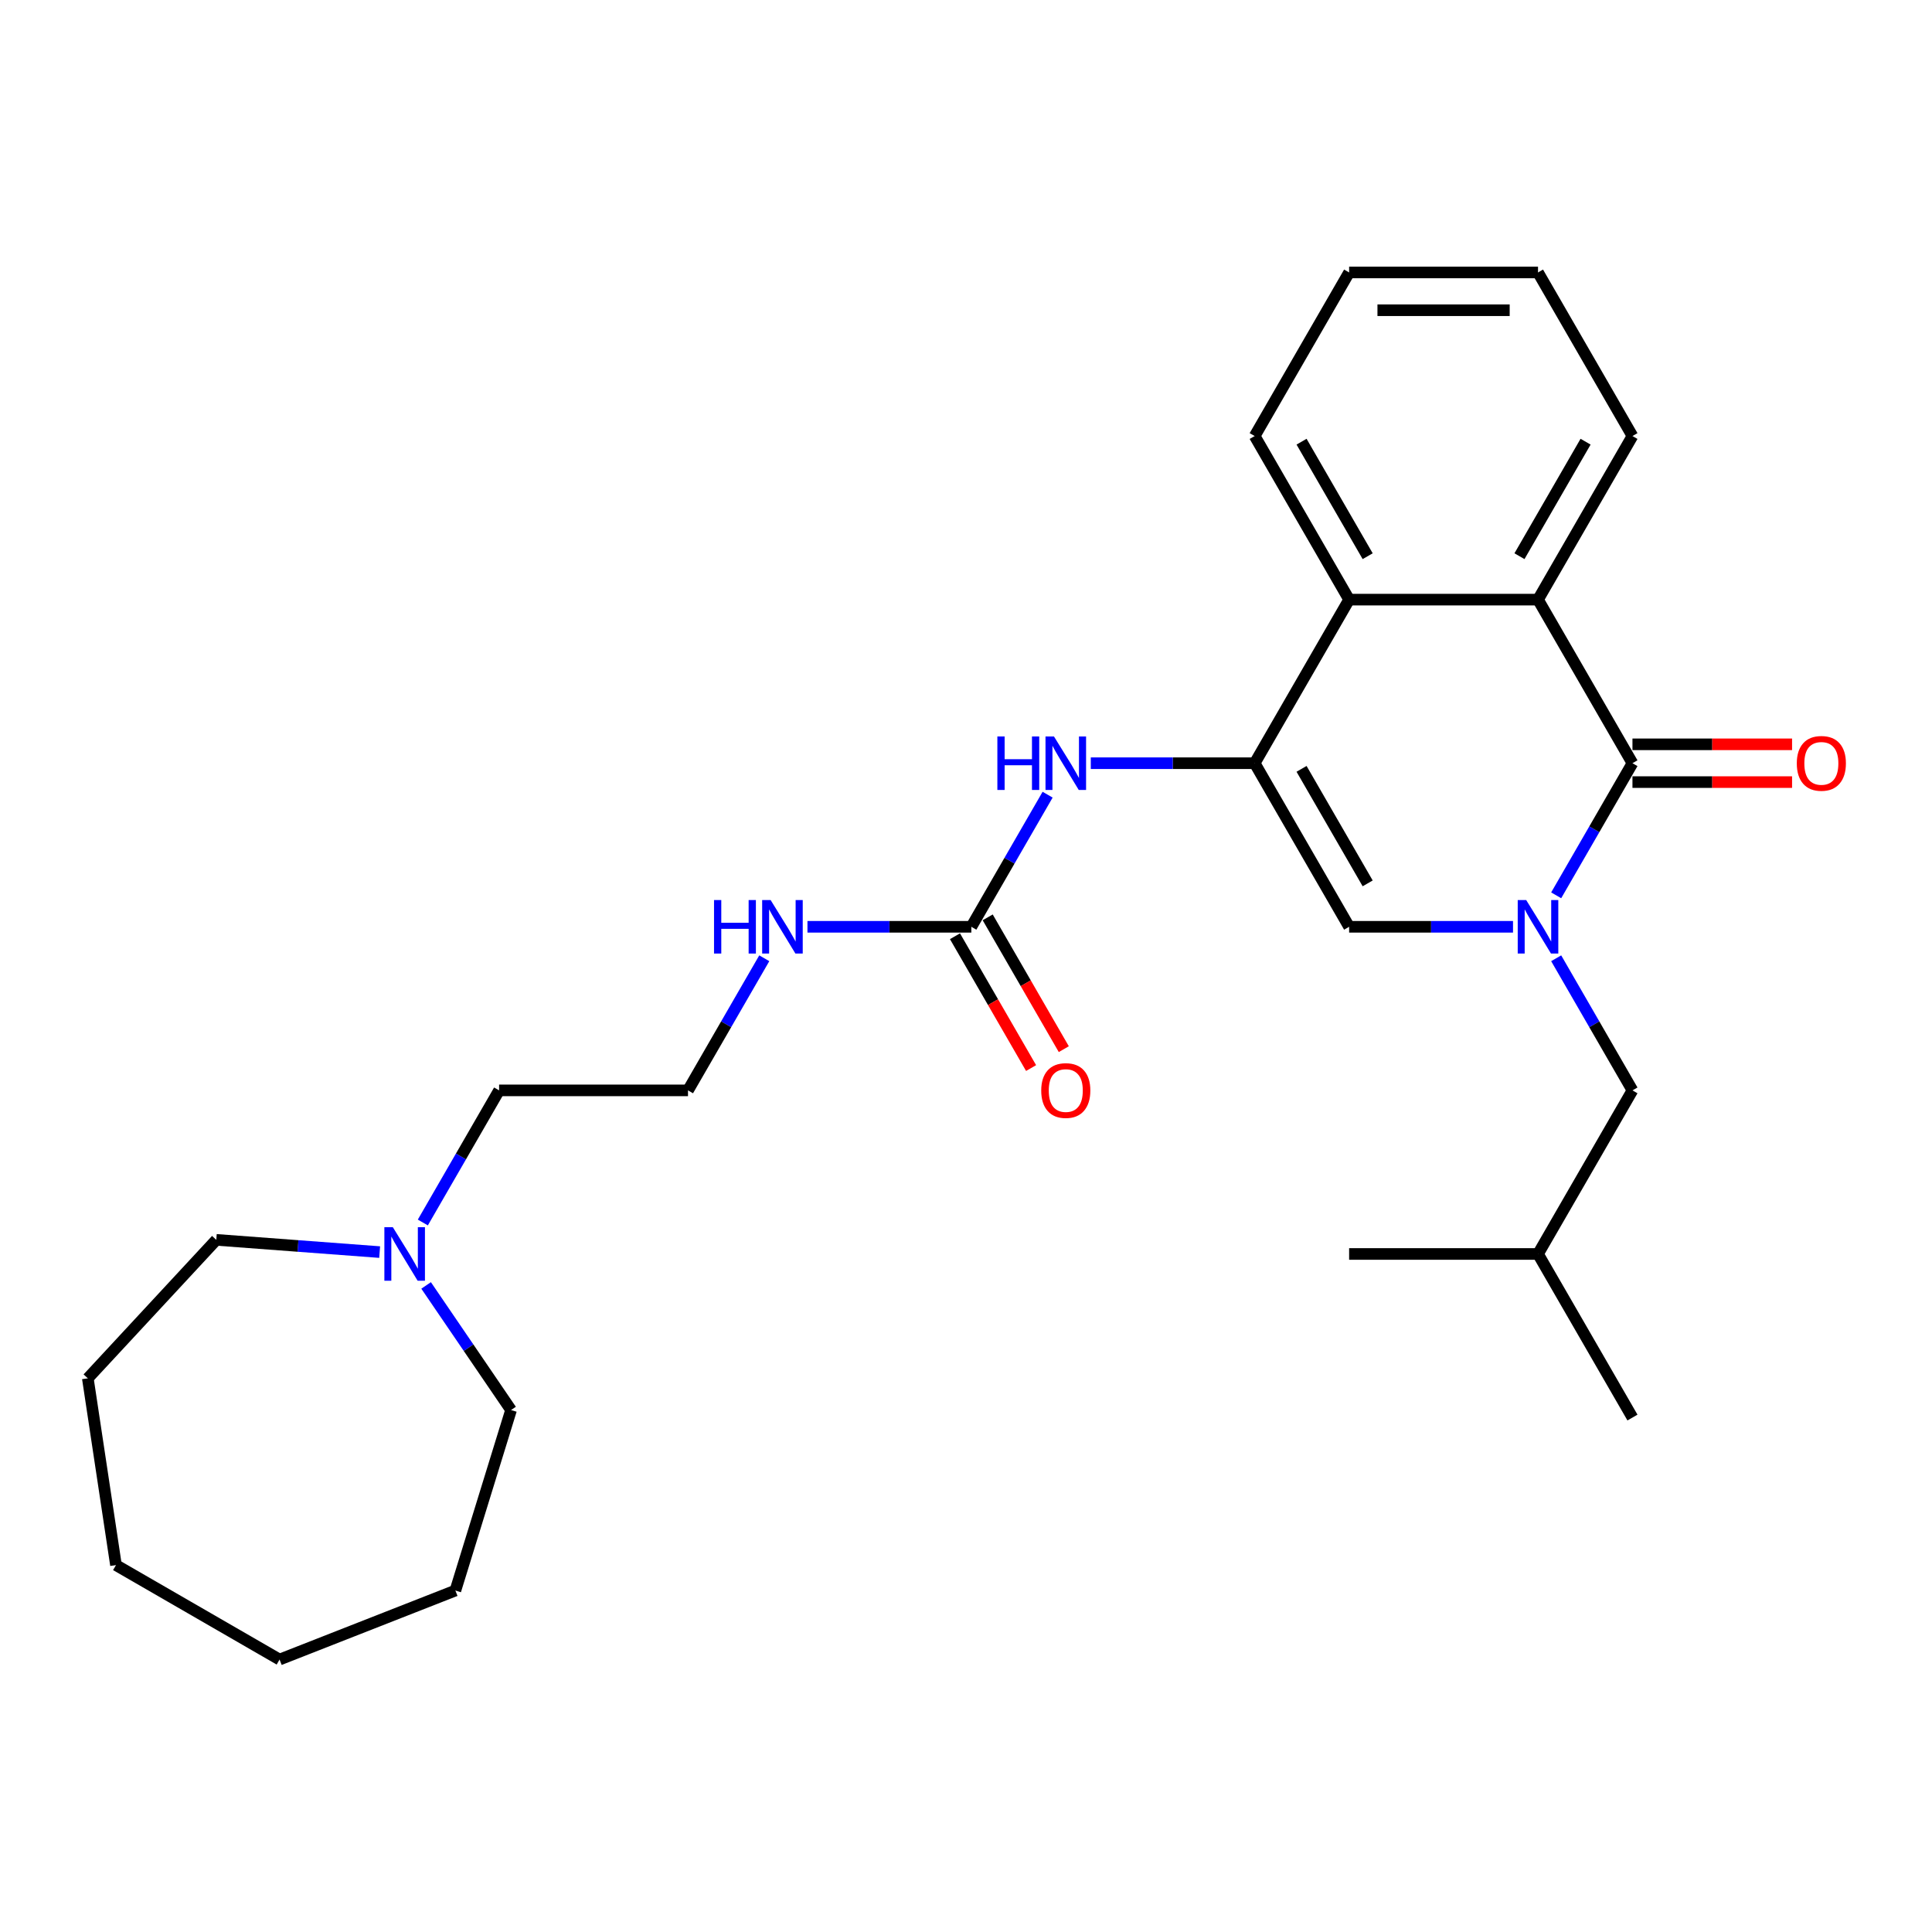 <?xml version='1.0' encoding='iso-8859-1'?>
<svg version='1.1' baseProfile='full'
              xmlns='http://www.w3.org/2000/svg'
                      xmlns:rdkit='http://www.rdkit.org/xml'
                      xmlns:xlink='http://www.w3.org/1999/xlink'
                  xml:space='preserve'
width='1000px' height='1000px' viewBox='0 0 1000 1000'>
<!-- END OF HEADER -->
<rect style='opacity:1.0;fill:#FFFFFF;stroke:none' width='1000' height='1000' x='0' y='0'> </rect>
<path class='bond-0' d='M 805.478,463.419 L 825.218,429.228' style='fill:none;fill-rule:evenodd;stroke:#0000FF;stroke-width:6px;stroke-linecap:butt;stroke-linejoin:miter;stroke-opacity:1' />
<path class='bond-0' d='M 825.218,429.228 L 844.959,395.036' style='fill:none;fill-rule:evenodd;stroke:#000000;stroke-width:6px;stroke-linecap:butt;stroke-linejoin:miter;stroke-opacity:1' />
<path class='bond-2' d='M 783.129,479.708 L 740.716,479.708' style='fill:none;fill-rule:evenodd;stroke:#0000FF;stroke-width:6px;stroke-linecap:butt;stroke-linejoin:miter;stroke-opacity:1' />
<path class='bond-2' d='M 740.716,479.708 L 698.304,479.708' style='fill:none;fill-rule:evenodd;stroke:#000000;stroke-width:6px;stroke-linecap:butt;stroke-linejoin:miter;stroke-opacity:1' />
<path class='bond-7' d='M 805.478,495.996 L 825.218,530.188' style='fill:none;fill-rule:evenodd;stroke:#0000FF;stroke-width:6px;stroke-linecap:butt;stroke-linejoin:miter;stroke-opacity:1' />
<path class='bond-7' d='M 825.218,530.188 L 844.959,564.379' style='fill:none;fill-rule:evenodd;stroke:#000000;stroke-width:6px;stroke-linecap:butt;stroke-linejoin:miter;stroke-opacity:1' />
<path class='bond-3' d='M 844.959,395.036 L 796.074,310.365' style='fill:none;fill-rule:evenodd;stroke:#000000;stroke-width:6px;stroke-linecap:butt;stroke-linejoin:miter;stroke-opacity:1' />
<path class='bond-9' d='M 844.959,404.813 L 886.267,404.813' style='fill:none;fill-rule:evenodd;stroke:#000000;stroke-width:6px;stroke-linecap:butt;stroke-linejoin:miter;stroke-opacity:1' />
<path class='bond-9' d='M 886.267,404.813 L 927.575,404.813' style='fill:none;fill-rule:evenodd;stroke:#FF0000;stroke-width:6px;stroke-linecap:butt;stroke-linejoin:miter;stroke-opacity:1' />
<path class='bond-9' d='M 844.959,385.259 L 886.267,385.259' style='fill:none;fill-rule:evenodd;stroke:#000000;stroke-width:6px;stroke-linecap:butt;stroke-linejoin:miter;stroke-opacity:1' />
<path class='bond-9' d='M 886.267,385.259 L 927.575,385.259' style='fill:none;fill-rule:evenodd;stroke:#FF0000;stroke-width:6px;stroke-linecap:butt;stroke-linejoin:miter;stroke-opacity:1' />
<path class='bond-1' d='M 649.418,395.036 L 698.304,479.708' style='fill:none;fill-rule:evenodd;stroke:#000000;stroke-width:6px;stroke-linecap:butt;stroke-linejoin:miter;stroke-opacity:1' />
<path class='bond-1' d='M 673.685,397.96 L 707.905,457.23' style='fill:none;fill-rule:evenodd;stroke:#000000;stroke-width:6px;stroke-linecap:butt;stroke-linejoin:miter;stroke-opacity:1' />
<path class='bond-4' d='M 649.418,395.036 L 698.304,310.365' style='fill:none;fill-rule:evenodd;stroke:#000000;stroke-width:6px;stroke-linecap:butt;stroke-linejoin:miter;stroke-opacity:1' />
<path class='bond-5' d='M 649.418,395.036 L 607.006,395.036' style='fill:none;fill-rule:evenodd;stroke:#000000;stroke-width:6px;stroke-linecap:butt;stroke-linejoin:miter;stroke-opacity:1' />
<path class='bond-5' d='M 607.006,395.036 L 564.593,395.036' style='fill:none;fill-rule:evenodd;stroke:#0000FF;stroke-width:6px;stroke-linecap:butt;stroke-linejoin:miter;stroke-opacity:1' />
<path class='bond-13' d='M 796.074,310.365 L 844.959,225.693' style='fill:none;fill-rule:evenodd;stroke:#000000;stroke-width:6px;stroke-linecap:butt;stroke-linejoin:miter;stroke-opacity:1' />
<path class='bond-13' d='M 786.472,287.887 L 820.692,228.617' style='fill:none;fill-rule:evenodd;stroke:#000000;stroke-width:6px;stroke-linecap:butt;stroke-linejoin:miter;stroke-opacity:1' />
<path class='bond-27' d='M 796.074,310.365 L 698.304,310.365' style='fill:none;fill-rule:evenodd;stroke:#000000;stroke-width:6px;stroke-linecap:butt;stroke-linejoin:miter;stroke-opacity:1' />
<path class='bond-15' d='M 698.304,310.365 L 649.418,225.693' style='fill:none;fill-rule:evenodd;stroke:#000000;stroke-width:6px;stroke-linecap:butt;stroke-linejoin:miter;stroke-opacity:1' />
<path class='bond-15' d='M 707.905,287.887 L 673.685,228.617' style='fill:none;fill-rule:evenodd;stroke:#000000;stroke-width:6px;stroke-linecap:butt;stroke-linejoin:miter;stroke-opacity:1' />
<path class='bond-6' d='M 542.244,411.325 L 522.503,445.516' style='fill:none;fill-rule:evenodd;stroke:#0000FF;stroke-width:6px;stroke-linecap:butt;stroke-linejoin:miter;stroke-opacity:1' />
<path class='bond-6' d='M 522.503,445.516 L 502.763,479.708' style='fill:none;fill-rule:evenodd;stroke:#000000;stroke-width:6px;stroke-linecap:butt;stroke-linejoin:miter;stroke-opacity:1' />
<path class='bond-10' d='M 494.296,484.596 L 513.991,518.709' style='fill:none;fill-rule:evenodd;stroke:#000000;stroke-width:6px;stroke-linecap:butt;stroke-linejoin:miter;stroke-opacity:1' />
<path class='bond-10' d='M 513.991,518.709 L 533.686,552.823' style='fill:none;fill-rule:evenodd;stroke:#FF0000;stroke-width:6px;stroke-linecap:butt;stroke-linejoin:miter;stroke-opacity:1' />
<path class='bond-10' d='M 511.23,474.819 L 530.925,508.932' style='fill:none;fill-rule:evenodd;stroke:#000000;stroke-width:6px;stroke-linecap:butt;stroke-linejoin:miter;stroke-opacity:1' />
<path class='bond-10' d='M 530.925,508.932 L 550.621,543.046' style='fill:none;fill-rule:evenodd;stroke:#FF0000;stroke-width:6px;stroke-linecap:butt;stroke-linejoin:miter;stroke-opacity:1' />
<path class='bond-11' d='M 502.763,479.708 L 460.35,479.708' style='fill:none;fill-rule:evenodd;stroke:#000000;stroke-width:6px;stroke-linecap:butt;stroke-linejoin:miter;stroke-opacity:1' />
<path class='bond-11' d='M 460.35,479.708 L 417.937,479.708' style='fill:none;fill-rule:evenodd;stroke:#0000FF;stroke-width:6px;stroke-linecap:butt;stroke-linejoin:miter;stroke-opacity:1' />
<path class='bond-18' d='M 844.959,564.379 L 796.074,649.051' style='fill:none;fill-rule:evenodd;stroke:#000000;stroke-width:6px;stroke-linecap:butt;stroke-linejoin:miter;stroke-opacity:1' />
<path class='bond-8' d='M 218.856,632.762 L 238.597,598.571' style='fill:none;fill-rule:evenodd;stroke:#0000FF;stroke-width:6px;stroke-linecap:butt;stroke-linejoin:miter;stroke-opacity:1' />
<path class='bond-8' d='M 238.597,598.571 L 258.337,564.379' style='fill:none;fill-rule:evenodd;stroke:#000000;stroke-width:6px;stroke-linecap:butt;stroke-linejoin:miter;stroke-opacity:1' />
<path class='bond-16' d='M 220.557,665.339 L 242.543,697.586' style='fill:none;fill-rule:evenodd;stroke:#0000FF;stroke-width:6px;stroke-linecap:butt;stroke-linejoin:miter;stroke-opacity:1' />
<path class='bond-16' d='M 242.543,697.586 L 264.528,729.832' style='fill:none;fill-rule:evenodd;stroke:#000000;stroke-width:6px;stroke-linecap:butt;stroke-linejoin:miter;stroke-opacity:1' />
<path class='bond-17' d='M 196.507,648.081 L 154.231,644.913' style='fill:none;fill-rule:evenodd;stroke:#0000FF;stroke-width:6px;stroke-linecap:butt;stroke-linejoin:miter;stroke-opacity:1' />
<path class='bond-17' d='M 154.231,644.913 L 111.955,641.744' style='fill:none;fill-rule:evenodd;stroke:#000000;stroke-width:6px;stroke-linecap:butt;stroke-linejoin:miter;stroke-opacity:1' />
<path class='bond-12' d='M 395.589,495.996 L 375.848,530.188' style='fill:none;fill-rule:evenodd;stroke:#0000FF;stroke-width:6px;stroke-linecap:butt;stroke-linejoin:miter;stroke-opacity:1' />
<path class='bond-12' d='M 375.848,530.188 L 356.108,564.379' style='fill:none;fill-rule:evenodd;stroke:#000000;stroke-width:6px;stroke-linecap:butt;stroke-linejoin:miter;stroke-opacity:1' />
<path class='bond-14' d='M 356.108,564.379 L 258.337,564.379' style='fill:none;fill-rule:evenodd;stroke:#000000;stroke-width:6px;stroke-linecap:butt;stroke-linejoin:miter;stroke-opacity:1' />
<path class='bond-21' d='M 844.959,225.693 L 796.074,141.021' style='fill:none;fill-rule:evenodd;stroke:#000000;stroke-width:6px;stroke-linecap:butt;stroke-linejoin:miter;stroke-opacity:1' />
<path class='bond-22' d='M 649.418,225.693 L 698.304,141.021' style='fill:none;fill-rule:evenodd;stroke:#000000;stroke-width:6px;stroke-linecap:butt;stroke-linejoin:miter;stroke-opacity:1' />
<path class='bond-24' d='M 264.528,729.832 L 235.71,823.259' style='fill:none;fill-rule:evenodd;stroke:#000000;stroke-width:6px;stroke-linecap:butt;stroke-linejoin:miter;stroke-opacity:1' />
<path class='bond-23' d='M 111.955,641.744 L 45.455,713.415' style='fill:none;fill-rule:evenodd;stroke:#000000;stroke-width:6px;stroke-linecap:butt;stroke-linejoin:miter;stroke-opacity:1' />
<path class='bond-19' d='M 796.074,649.051 L 844.959,733.722' style='fill:none;fill-rule:evenodd;stroke:#000000;stroke-width:6px;stroke-linecap:butt;stroke-linejoin:miter;stroke-opacity:1' />
<path class='bond-20' d='M 796.074,649.051 L 698.304,649.051' style='fill:none;fill-rule:evenodd;stroke:#000000;stroke-width:6px;stroke-linecap:butt;stroke-linejoin:miter;stroke-opacity:1' />
<path class='bond-28' d='M 796.074,141.021 L 698.304,141.021' style='fill:none;fill-rule:evenodd;stroke:#000000;stroke-width:6px;stroke-linecap:butt;stroke-linejoin:miter;stroke-opacity:1' />
<path class='bond-28' d='M 781.408,160.576 L 712.969,160.576' style='fill:none;fill-rule:evenodd;stroke:#000000;stroke-width:6px;stroke-linecap:butt;stroke-linejoin:miter;stroke-opacity:1' />
<path class='bond-26' d='M 45.455,713.415 L 60.026,810.093' style='fill:none;fill-rule:evenodd;stroke:#000000;stroke-width:6px;stroke-linecap:butt;stroke-linejoin:miter;stroke-opacity:1' />
<path class='bond-25' d='M 235.71,823.259 L 144.698,858.979' style='fill:none;fill-rule:evenodd;stroke:#000000;stroke-width:6px;stroke-linecap:butt;stroke-linejoin:miter;stroke-opacity:1' />
<path class='bond-29' d='M 144.698,858.979 L 60.026,810.093' style='fill:none;fill-rule:evenodd;stroke:#000000;stroke-width:6px;stroke-linecap:butt;stroke-linejoin:miter;stroke-opacity:1' />
<path  class='atom-0' d='M 789.953 465.863
L 799.026 480.529
Q 799.926 481.976, 801.373 484.596
Q 802.82 487.216, 802.898 487.373
L 802.898 465.863
L 806.574 465.863
L 806.574 493.552
L 802.781 493.552
L 793.043 477.518
Q 791.909 475.64, 790.696 473.489
Q 789.523 471.339, 789.171 470.674
L 789.171 493.552
L 785.573 493.552
L 785.573 465.863
L 789.953 465.863
' fill='#0000FF'/>
<path  class='atom-6' d='M 516.236 381.192
L 519.99 381.192
L 519.99 392.963
L 534.147 392.963
L 534.147 381.192
L 537.902 381.192
L 537.902 408.88
L 534.147 408.88
L 534.147 396.092
L 519.99 396.092
L 519.99 408.88
L 516.236 408.88
L 516.236 381.192
' fill='#0000FF'/>
<path  class='atom-6' d='M 545.528 381.192
L 554.601 395.857
Q 555.5 397.304, 556.947 399.925
Q 558.394 402.545, 558.472 402.701
L 558.472 381.192
L 562.149 381.192
L 562.149 408.88
L 558.355 408.88
L 548.617 392.846
Q 547.483 390.969, 546.271 388.818
Q 545.098 386.667, 544.746 386.002
L 544.746 408.88
L 541.148 408.88
L 541.148 381.192
L 545.528 381.192
' fill='#0000FF'/>
<path  class='atom-9' d='M 203.332 635.207
L 212.405 649.872
Q 213.304 651.319, 214.751 653.939
Q 216.198 656.56, 216.276 656.716
L 216.276 635.207
L 219.953 635.207
L 219.953 662.895
L 216.159 662.895
L 206.421 646.861
Q 205.287 644.984, 204.075 642.833
Q 202.902 640.682, 202.55 640.017
L 202.55 662.895
L 198.952 662.895
L 198.952 635.207
L 203.332 635.207
' fill='#0000FF'/>
<path  class='atom-10' d='M 930.019 395.114
Q 930.019 388.466, 933.304 384.751
Q 936.589 381.035, 942.729 381.035
Q 948.869 381.035, 952.154 384.751
Q 955.439 388.466, 955.439 395.114
Q 955.439 401.841, 952.115 405.674
Q 948.791 409.467, 942.729 409.467
Q 936.628 409.467, 933.304 405.674
Q 930.019 401.88, 930.019 395.114
M 942.729 406.338
Q 946.953 406.338, 949.221 403.523
Q 951.529 400.668, 951.529 395.114
Q 951.529 389.678, 949.221 386.941
Q 946.953 384.164, 942.729 384.164
Q 938.506 384.164, 936.198 386.902
Q 933.93 389.639, 933.93 395.114
Q 933.93 400.707, 936.198 403.523
Q 938.506 406.338, 942.729 406.338
' fill='#FF0000'/>
<path  class='atom-11' d='M 538.938 564.457
Q 538.938 557.809, 542.223 554.094
Q 545.508 550.379, 551.648 550.379
Q 557.788 550.379, 561.073 554.094
Q 564.358 557.809, 564.358 564.457
Q 564.358 571.184, 561.034 575.017
Q 557.71 578.81, 551.648 578.81
Q 545.547 578.81, 542.223 575.017
Q 538.938 571.223, 538.938 564.457
M 551.648 575.681
Q 555.872 575.681, 558.14 572.866
Q 560.447 570.011, 560.447 564.457
Q 560.447 559.021, 558.14 556.284
Q 555.872 553.507, 551.648 553.507
Q 547.424 553.507, 545.117 556.245
Q 542.849 558.982, 542.849 564.457
Q 542.849 570.05, 545.117 572.866
Q 547.424 575.681, 551.648 575.681
' fill='#FF0000'/>
<path  class='atom-12' d='M 369.58 465.863
L 373.335 465.863
L 373.335 477.635
L 387.492 477.635
L 387.492 465.863
L 391.246 465.863
L 391.246 493.552
L 387.492 493.552
L 387.492 480.764
L 373.335 480.764
L 373.335 493.552
L 369.58 493.552
L 369.58 465.863
' fill='#0000FF'/>
<path  class='atom-12' d='M 398.872 465.863
L 407.945 480.529
Q 408.845 481.976, 410.292 484.596
Q 411.739 487.216, 411.817 487.373
L 411.817 465.863
L 415.493 465.863
L 415.493 493.552
L 411.7 493.552
L 401.962 477.518
Q 400.828 475.64, 399.615 473.489
Q 398.442 471.339, 398.09 470.674
L 398.09 493.552
L 394.492 493.552
L 394.492 465.863
L 398.872 465.863
' fill='#0000FF'/>
</svg>

